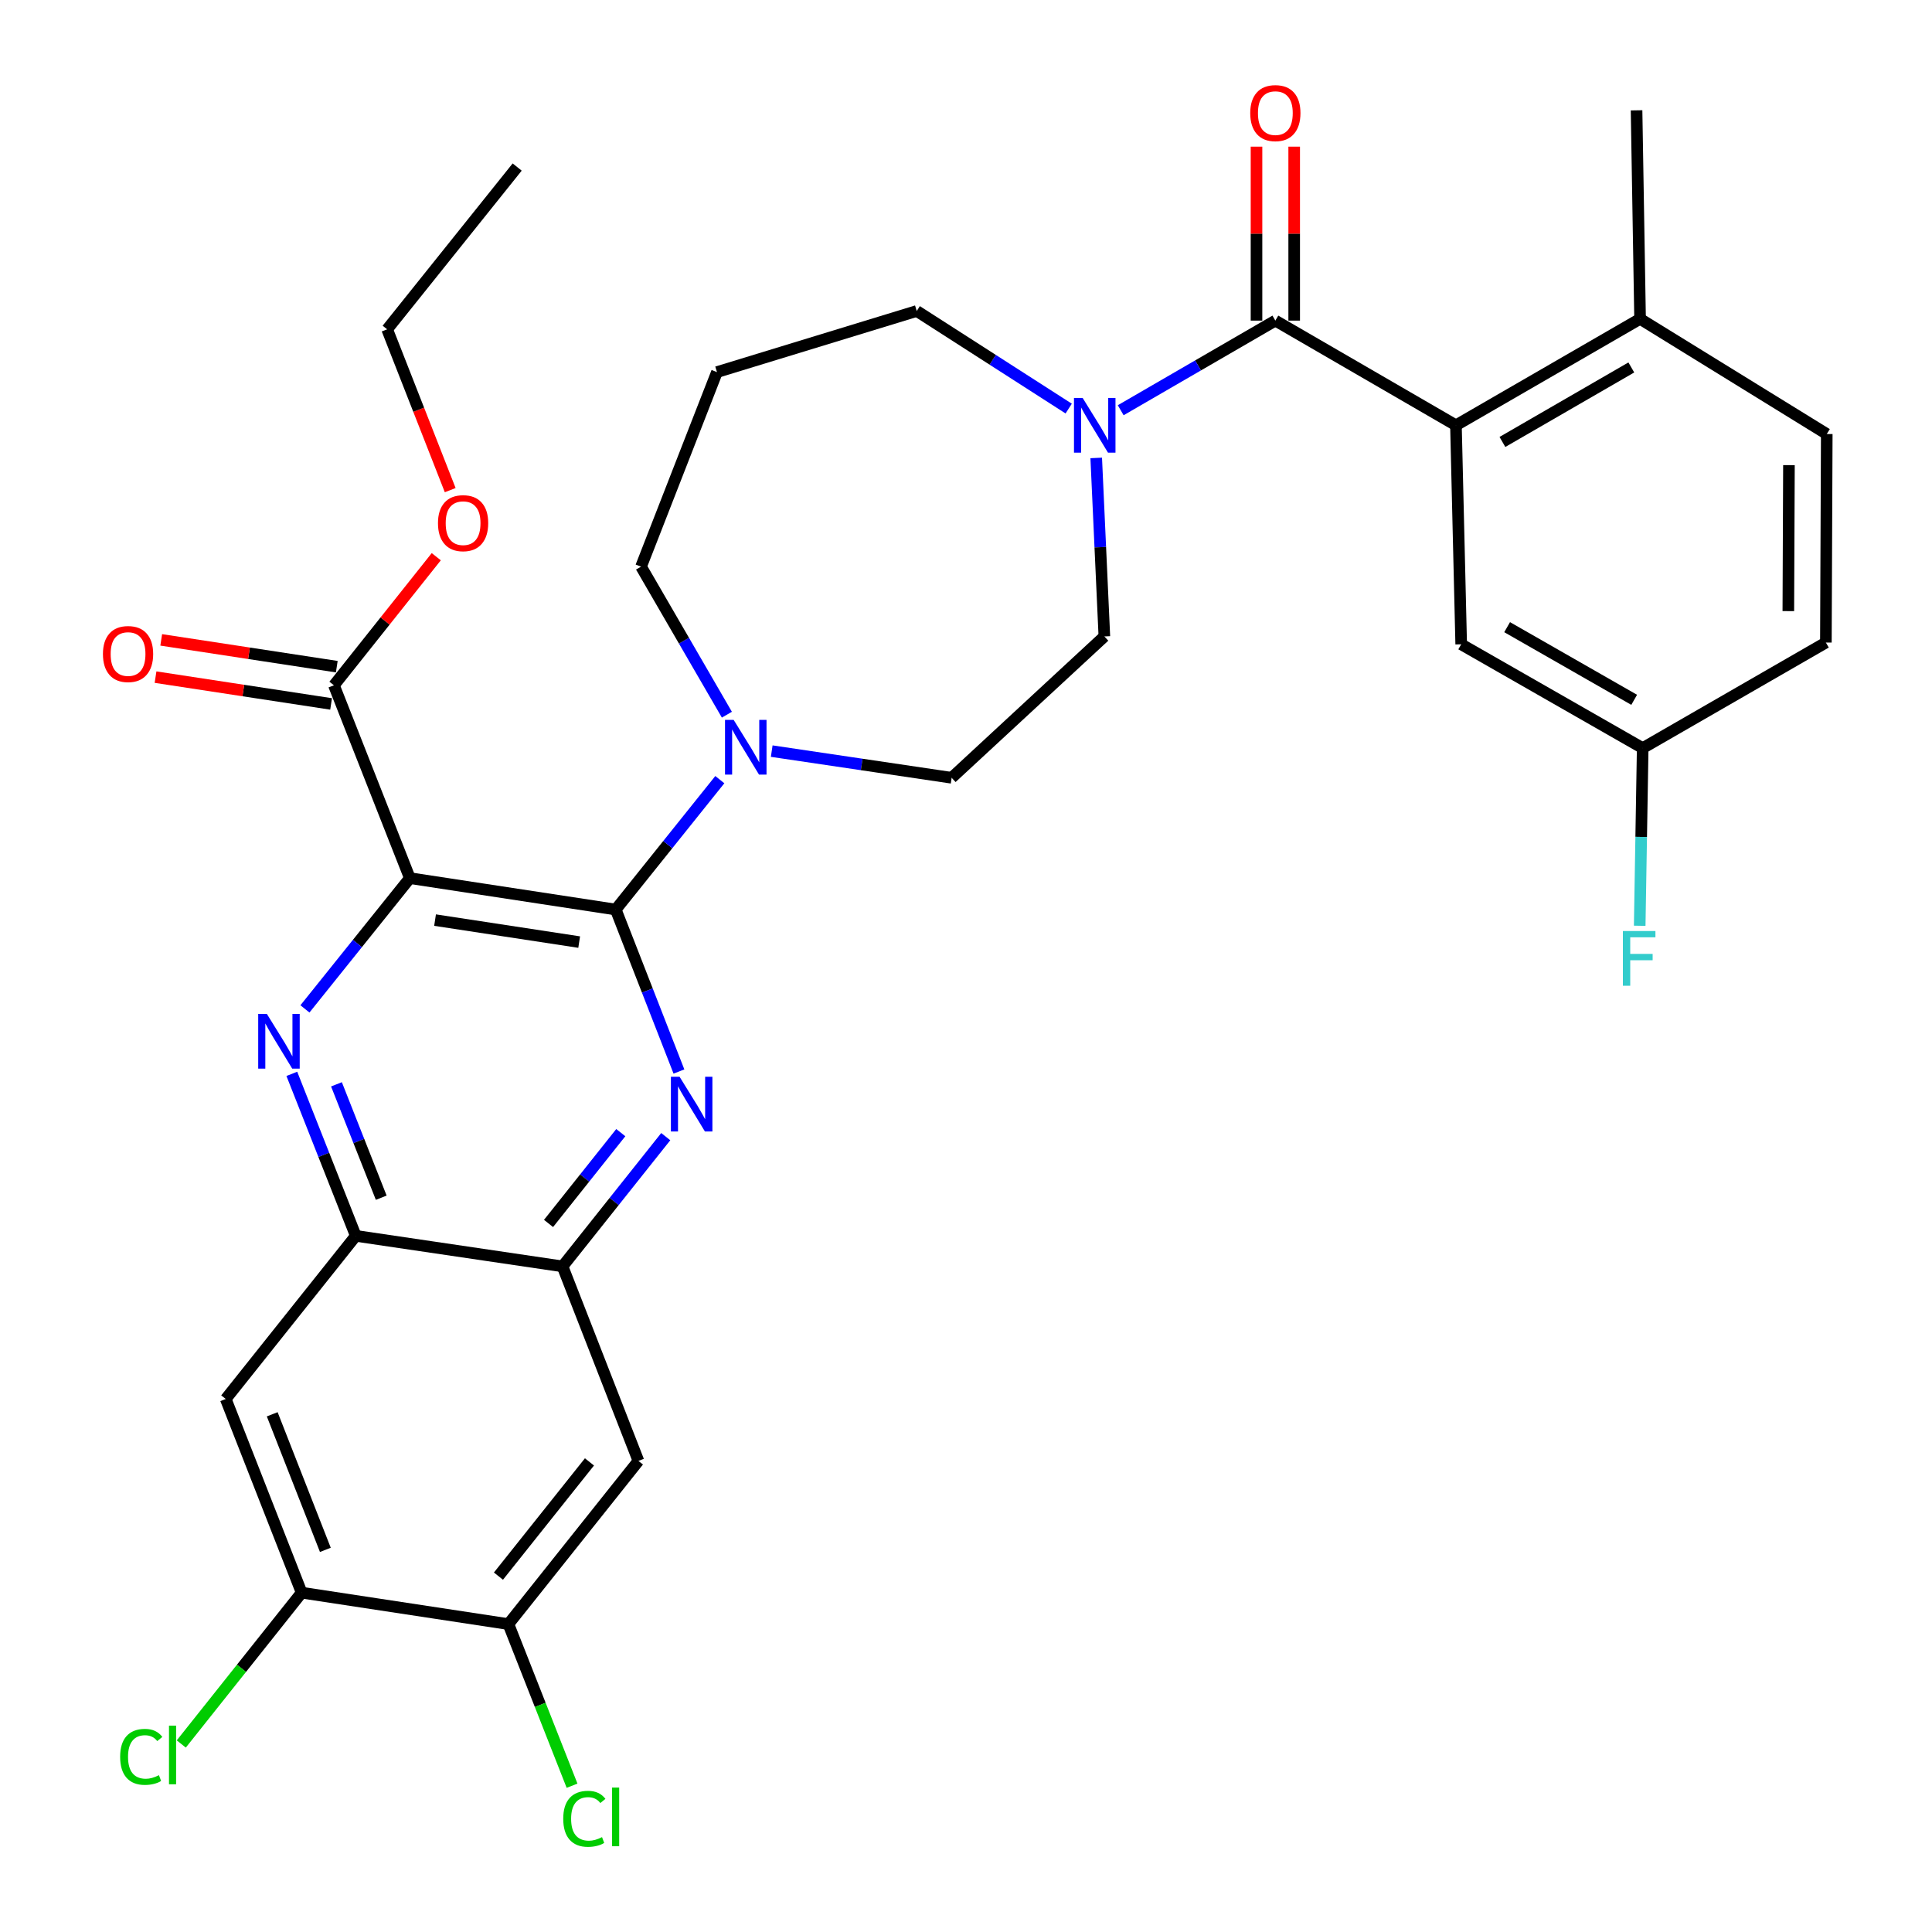 <?xml version='1.0' encoding='iso-8859-1'?>
<svg version='1.1' baseProfile='full'
              xmlns='http://www.w3.org/2000/svg'
                      xmlns:rdkit='http://www.rdkit.org/xml'
                      xmlns:xlink='http://www.w3.org/1999/xlink'
                  xml:space='preserve'
width='1000px' height='1000px' viewBox='0 0 1000 1000'>
<!-- END OF HEADER -->
<rect style='opacity:1.0;fill:#FFFFFF;stroke:none' width='1000' height='1000' x='0' y='0'> </rect>
<path class='bond-0' d='M 212.139,454.523 L 318.705,470.778' style='fill:none;fill-rule:evenodd;stroke:#000000;stroke-width:6px;stroke-linecap:butt;stroke-linejoin:miter;stroke-opacity:1' />
<path class='bond-0' d='M 225.183,476.244 L 299.779,487.622' style='fill:none;fill-rule:evenodd;stroke:#000000;stroke-width:6px;stroke-linecap:butt;stroke-linejoin:miter;stroke-opacity:1' />
<path class='bond-1' d='M 212.139,454.523 L 184.987,488.363' style='fill:none;fill-rule:evenodd;stroke:#000000;stroke-width:6px;stroke-linecap:butt;stroke-linejoin:miter;stroke-opacity:1' />
<path class='bond-1' d='M 184.987,488.363 L 157.836,522.202' style='fill:none;fill-rule:evenodd;stroke:#0000FF;stroke-width:6px;stroke-linecap:butt;stroke-linejoin:miter;stroke-opacity:1' />
<path class='bond-9' d='M 212.139,454.523 L 172.846,354.709' style='fill:none;fill-rule:evenodd;stroke:#000000;stroke-width:6px;stroke-linecap:butt;stroke-linejoin:miter;stroke-opacity:1' />
<path class='bond-2' d='M 318.705,470.778 L 335.061,512.698' style='fill:none;fill-rule:evenodd;stroke:#000000;stroke-width:6px;stroke-linecap:butt;stroke-linejoin:miter;stroke-opacity:1' />
<path class='bond-2' d='M 335.061,512.698 L 351.418,554.619' style='fill:none;fill-rule:evenodd;stroke:#0000FF;stroke-width:6px;stroke-linecap:butt;stroke-linejoin:miter;stroke-opacity:1' />
<path class='bond-5' d='M 318.705,470.778 L 345.642,437.162' style='fill:none;fill-rule:evenodd;stroke:#000000;stroke-width:6px;stroke-linecap:butt;stroke-linejoin:miter;stroke-opacity:1' />
<path class='bond-5' d='M 345.642,437.162 L 372.579,403.546' style='fill:none;fill-rule:evenodd;stroke:#0000FF;stroke-width:6px;stroke-linecap:butt;stroke-linejoin:miter;stroke-opacity:1' />
<path class='bond-6' d='M 151.048,555.828 L 167.598,597.751' style='fill:none;fill-rule:evenodd;stroke:#0000FF;stroke-width:6px;stroke-linecap:butt;stroke-linejoin:miter;stroke-opacity:1' />
<path class='bond-6' d='M 167.598,597.751 L 184.148,639.675' style='fill:none;fill-rule:evenodd;stroke:#000000;stroke-width:6px;stroke-linecap:butt;stroke-linejoin:miter;stroke-opacity:1' />
<path class='bond-6' d='M 174.156,561.243 L 185.741,590.589' style='fill:none;fill-rule:evenodd;stroke:#0000FF;stroke-width:6px;stroke-linecap:butt;stroke-linejoin:miter;stroke-opacity:1' />
<path class='bond-6' d='M 185.741,590.589 L 197.326,619.936' style='fill:none;fill-rule:evenodd;stroke:#000000;stroke-width:6px;stroke-linecap:butt;stroke-linejoin:miter;stroke-opacity:1' />
<path class='bond-33' d='M 344.596,588.325 L 317.883,621.9' style='fill:none;fill-rule:evenodd;stroke:#0000FF;stroke-width:6px;stroke-linecap:butt;stroke-linejoin:miter;stroke-opacity:1' />
<path class='bond-33' d='M 317.883,621.9 L 291.169,655.475' style='fill:none;fill-rule:evenodd;stroke:#000000;stroke-width:6px;stroke-linecap:butt;stroke-linejoin:miter;stroke-opacity:1' />
<path class='bond-33' d='M 321.318,586.253 L 302.619,609.755' style='fill:none;fill-rule:evenodd;stroke:#0000FF;stroke-width:6px;stroke-linecap:butt;stroke-linejoin:miter;stroke-opacity:1' />
<path class='bond-33' d='M 302.619,609.755 L 283.919,633.258' style='fill:none;fill-rule:evenodd;stroke:#000000;stroke-width:6px;stroke-linecap:butt;stroke-linejoin:miter;stroke-opacity:1' />
<path class='bond-3' d='M 660.118,165.949 L 620.095,189.145' style='fill:none;fill-rule:evenodd;stroke:#000000;stroke-width:6px;stroke-linecap:butt;stroke-linejoin:miter;stroke-opacity:1' />
<path class='bond-3' d='M 620.095,189.145 L 580.073,212.341' style='fill:none;fill-rule:evenodd;stroke:#0000FF;stroke-width:6px;stroke-linecap:butt;stroke-linejoin:miter;stroke-opacity:1' />
<path class='bond-4' d='M 660.118,165.949 L 753.593,220.131' style='fill:none;fill-rule:evenodd;stroke:#000000;stroke-width:6px;stroke-linecap:butt;stroke-linejoin:miter;stroke-opacity:1' />
<path class='bond-15' d='M 669.871,165.949 L 669.871,120.929' style='fill:none;fill-rule:evenodd;stroke:#000000;stroke-width:6px;stroke-linecap:butt;stroke-linejoin:miter;stroke-opacity:1' />
<path class='bond-15' d='M 669.871,120.929 L 669.871,75.909' style='fill:none;fill-rule:evenodd;stroke:#FF0000;stroke-width:6px;stroke-linecap:butt;stroke-linejoin:miter;stroke-opacity:1' />
<path class='bond-15' d='M 650.365,165.949 L 650.365,120.929' style='fill:none;fill-rule:evenodd;stroke:#000000;stroke-width:6px;stroke-linecap:butt;stroke-linejoin:miter;stroke-opacity:1' />
<path class='bond-15' d='M 650.365,120.929 L 650.365,75.909' style='fill:none;fill-rule:evenodd;stroke:#FF0000;stroke-width:6px;stroke-linecap:butt;stroke-linejoin:miter;stroke-opacity:1' />
<path class='bond-14' d='M 753.593,220.131 L 848.9,165.039' style='fill:none;fill-rule:evenodd;stroke:#000000;stroke-width:6px;stroke-linecap:butt;stroke-linejoin:miter;stroke-opacity:1' />
<path class='bond-14' d='M 777.651,228.754 L 844.365,190.19' style='fill:none;fill-rule:evenodd;stroke:#000000;stroke-width:6px;stroke-linecap:butt;stroke-linejoin:miter;stroke-opacity:1' />
<path class='bond-16' d='M 753.593,220.131 L 756.313,333.491' style='fill:none;fill-rule:evenodd;stroke:#000000;stroke-width:6px;stroke-linecap:butt;stroke-linejoin:miter;stroke-opacity:1' />
<path class='bond-17' d='M 399.443,388.776 L 446.009,395.68' style='fill:none;fill-rule:evenodd;stroke:#0000FF;stroke-width:6px;stroke-linecap:butt;stroke-linejoin:miter;stroke-opacity:1' />
<path class='bond-17' d='M 446.009,395.68 L 492.575,402.584' style='fill:none;fill-rule:evenodd;stroke:#000000;stroke-width:6px;stroke-linecap:butt;stroke-linejoin:miter;stroke-opacity:1' />
<path class='bond-26' d='M 376.233,369.923 L 354.02,331.611' style='fill:none;fill-rule:evenodd;stroke:#0000FF;stroke-width:6px;stroke-linecap:butt;stroke-linejoin:miter;stroke-opacity:1' />
<path class='bond-26' d='M 354.02,331.611 L 331.806,293.299' style='fill:none;fill-rule:evenodd;stroke:#000000;stroke-width:6px;stroke-linecap:butt;stroke-linejoin:miter;stroke-opacity:1' />
<path class='bond-7' d='M 184.148,639.675 L 291.169,655.475' style='fill:none;fill-rule:evenodd;stroke:#000000;stroke-width:6px;stroke-linecap:butt;stroke-linejoin:miter;stroke-opacity:1' />
<path class='bond-10' d='M 184.148,639.675 L 116.843,724.113' style='fill:none;fill-rule:evenodd;stroke:#000000;stroke-width:6px;stroke-linecap:butt;stroke-linejoin:miter;stroke-opacity:1' />
<path class='bond-11' d='M 291.169,655.475 L 330.451,756.167' style='fill:none;fill-rule:evenodd;stroke:#000000;stroke-width:6px;stroke-linecap:butt;stroke-linejoin:miter;stroke-opacity:1' />
<path class='bond-8' d='M 567.402,237.026 L 569.509,283.221' style='fill:none;fill-rule:evenodd;stroke:#0000FF;stroke-width:6px;stroke-linecap:butt;stroke-linejoin:miter;stroke-opacity:1' />
<path class='bond-8' d='M 569.509,283.221 L 571.616,329.417' style='fill:none;fill-rule:evenodd;stroke:#000000;stroke-width:6px;stroke-linecap:butt;stroke-linejoin:miter;stroke-opacity:1' />
<path class='bond-35' d='M 553.154,211.478 L 513.827,186.226' style='fill:none;fill-rule:evenodd;stroke:#0000FF;stroke-width:6px;stroke-linecap:butt;stroke-linejoin:miter;stroke-opacity:1' />
<path class='bond-35' d='M 513.827,186.226 L 474.5,160.975' style='fill:none;fill-rule:evenodd;stroke:#000000;stroke-width:6px;stroke-linecap:butt;stroke-linejoin:miter;stroke-opacity:1' />
<path class='bond-19' d='M 174.318,345.068 L 128.882,338.133' style='fill:none;fill-rule:evenodd;stroke:#000000;stroke-width:6px;stroke-linecap:butt;stroke-linejoin:miter;stroke-opacity:1' />
<path class='bond-19' d='M 128.882,338.133 L 83.447,331.198' style='fill:none;fill-rule:evenodd;stroke:#FF0000;stroke-width:6px;stroke-linecap:butt;stroke-linejoin:miter;stroke-opacity:1' />
<path class='bond-19' d='M 171.374,364.35 L 125.939,357.415' style='fill:none;fill-rule:evenodd;stroke:#000000;stroke-width:6px;stroke-linecap:butt;stroke-linejoin:miter;stroke-opacity:1' />
<path class='bond-19' d='M 125.939,357.415 L 80.504,350.48' style='fill:none;fill-rule:evenodd;stroke:#FF0000;stroke-width:6px;stroke-linecap:butt;stroke-linejoin:miter;stroke-opacity:1' />
<path class='bond-25' d='M 172.846,354.709 L 199.33,321.429' style='fill:none;fill-rule:evenodd;stroke:#000000;stroke-width:6px;stroke-linecap:butt;stroke-linejoin:miter;stroke-opacity:1' />
<path class='bond-25' d='M 199.33,321.429 L 225.814,288.149' style='fill:none;fill-rule:evenodd;stroke:#FF0000;stroke-width:6px;stroke-linecap:butt;stroke-linejoin:miter;stroke-opacity:1' />
<path class='bond-13' d='M 116.843,724.113 L 156.136,824.361' style='fill:none;fill-rule:evenodd;stroke:#000000;stroke-width:6px;stroke-linecap:butt;stroke-linejoin:miter;stroke-opacity:1' />
<path class='bond-13' d='M 140.898,732.032 L 168.403,802.205' style='fill:none;fill-rule:evenodd;stroke:#000000;stroke-width:6px;stroke-linecap:butt;stroke-linejoin:miter;stroke-opacity:1' />
<path class='bond-34' d='M 330.451,756.167 L 263.157,840.626' style='fill:none;fill-rule:evenodd;stroke:#000000;stroke-width:6px;stroke-linecap:butt;stroke-linejoin:miter;stroke-opacity:1' />
<path class='bond-34' d='M 305.102,756.681 L 257.996,815.802' style='fill:none;fill-rule:evenodd;stroke:#000000;stroke-width:6px;stroke-linecap:butt;stroke-linejoin:miter;stroke-opacity:1' />
<path class='bond-12' d='M 263.157,840.626 L 156.136,824.361' style='fill:none;fill-rule:evenodd;stroke:#000000;stroke-width:6px;stroke-linecap:butt;stroke-linejoin:miter;stroke-opacity:1' />
<path class='bond-22' d='M 263.157,840.626 L 279.626,882.457' style='fill:none;fill-rule:evenodd;stroke:#000000;stroke-width:6px;stroke-linecap:butt;stroke-linejoin:miter;stroke-opacity:1' />
<path class='bond-22' d='M 279.626,882.457 L 296.095,924.288' style='fill:none;fill-rule:evenodd;stroke:#00CC00;stroke-width:6px;stroke-linecap:butt;stroke-linejoin:miter;stroke-opacity:1' />
<path class='bond-23' d='M 156.136,824.361 L 124.984,863.52' style='fill:none;fill-rule:evenodd;stroke:#000000;stroke-width:6px;stroke-linecap:butt;stroke-linejoin:miter;stroke-opacity:1' />
<path class='bond-23' d='M 124.984,863.52 L 93.831,902.679' style='fill:none;fill-rule:evenodd;stroke:#00CC00;stroke-width:6px;stroke-linecap:butt;stroke-linejoin:miter;stroke-opacity:1' />
<path class='bond-20' d='M 848.9,165.039 L 945.528,224.65' style='fill:none;fill-rule:evenodd;stroke:#000000;stroke-width:6px;stroke-linecap:butt;stroke-linejoin:miter;stroke-opacity:1' />
<path class='bond-30' d='M 848.9,165.039 L 847.079,57.108' style='fill:none;fill-rule:evenodd;stroke:#000000;stroke-width:6px;stroke-linecap:butt;stroke-linejoin:miter;stroke-opacity:1' />
<path class='bond-21' d='M 756.313,333.491 L 850.254,387.218' style='fill:none;fill-rule:evenodd;stroke:#000000;stroke-width:6px;stroke-linecap:butt;stroke-linejoin:miter;stroke-opacity:1' />
<path class='bond-21' d='M 780.088,324.618 L 845.847,362.227' style='fill:none;fill-rule:evenodd;stroke:#000000;stroke-width:6px;stroke-linecap:butt;stroke-linejoin:miter;stroke-opacity:1' />
<path class='bond-18' d='M 492.575,402.584 L 571.616,329.417' style='fill:none;fill-rule:evenodd;stroke:#000000;stroke-width:6px;stroke-linecap:butt;stroke-linejoin:miter;stroke-opacity:1' />
<path class='bond-36' d='M 945.528,224.65 L 945.073,332.581' style='fill:none;fill-rule:evenodd;stroke:#000000;stroke-width:6px;stroke-linecap:butt;stroke-linejoin:miter;stroke-opacity:1' />
<path class='bond-36' d='M 925.954,240.757 L 925.636,316.309' style='fill:none;fill-rule:evenodd;stroke:#000000;stroke-width:6px;stroke-linecap:butt;stroke-linejoin:miter;stroke-opacity:1' />
<path class='bond-28' d='M 850.254,387.218 L 945.073,332.581' style='fill:none;fill-rule:evenodd;stroke:#000000;stroke-width:6px;stroke-linecap:butt;stroke-linejoin:miter;stroke-opacity:1' />
<path class='bond-29' d='M 850.254,387.218 L 849.48,433.198' style='fill:none;fill-rule:evenodd;stroke:#000000;stroke-width:6px;stroke-linecap:butt;stroke-linejoin:miter;stroke-opacity:1' />
<path class='bond-29' d='M 849.48,433.198 L 848.707,479.178' style='fill:none;fill-rule:evenodd;stroke:#33CCCC;stroke-width:6px;stroke-linecap:butt;stroke-linejoin:miter;stroke-opacity:1' />
<path class='bond-24' d='M 371.099,192.596 L 331.806,293.299' style='fill:none;fill-rule:evenodd;stroke:#000000;stroke-width:6px;stroke-linecap:butt;stroke-linejoin:miter;stroke-opacity:1' />
<path class='bond-27' d='M 371.099,192.596 L 474.5,160.975' style='fill:none;fill-rule:evenodd;stroke:#000000;stroke-width:6px;stroke-linecap:butt;stroke-linejoin:miter;stroke-opacity:1' />
<path class='bond-31' d='M 233.026,253.693 L 216.709,212.075' style='fill:none;fill-rule:evenodd;stroke:#FF0000;stroke-width:6px;stroke-linecap:butt;stroke-linejoin:miter;stroke-opacity:1' />
<path class='bond-31' d='M 216.709,212.075 L 200.392,170.457' style='fill:none;fill-rule:evenodd;stroke:#000000;stroke-width:6px;stroke-linecap:butt;stroke-linejoin:miter;stroke-opacity:1' />
<path class='bond-32' d='M 200.392,170.457 L 267.687,86.463' style='fill:none;fill-rule:evenodd;stroke:#000000;stroke-width:6px;stroke-linecap:butt;stroke-linejoin:miter;stroke-opacity:1' />
<path  class='atom-2' d='M 138.129 524.801
L 147.409 539.801
Q 148.329 541.281, 149.809 543.961
Q 151.289 546.641, 151.369 546.801
L 151.369 524.801
L 155.129 524.801
L 155.129 553.121
L 151.249 553.121
L 141.289 536.721
Q 140.129 534.801, 138.889 532.601
Q 137.689 530.401, 137.329 529.721
L 137.329 553.121
L 133.649 553.121
L 133.649 524.801
L 138.129 524.801
' fill='#0000FF'/>
<path  class='atom-3' d='M 351.738 557.321
L 361.018 572.321
Q 361.938 573.801, 363.418 576.481
Q 364.898 579.161, 364.978 579.321
L 364.978 557.321
L 368.738 557.321
L 368.738 585.641
L 364.858 585.641
L 354.898 569.241
Q 353.738 567.321, 352.498 565.121
Q 351.298 562.921, 350.938 562.241
L 350.938 585.641
L 347.258 585.641
L 347.258 557.321
L 351.738 557.321
' fill='#0000FF'/>
<path  class='atom-6' d='M 379.75 372.625
L 389.03 387.625
Q 389.95 389.105, 391.43 391.785
Q 392.91 394.465, 392.99 394.625
L 392.99 372.625
L 396.75 372.625
L 396.75 400.945
L 392.87 400.945
L 382.91 384.545
Q 381.75 382.625, 380.51 380.425
Q 379.31 378.225, 378.95 377.545
L 378.95 400.945
L 375.27 400.945
L 375.27 372.625
L 379.75 372.625
' fill='#0000FF'/>
<path  class='atom-9' d='M 560.372 205.971
L 569.652 220.971
Q 570.572 222.451, 572.052 225.131
Q 573.532 227.811, 573.612 227.971
L 573.612 205.971
L 577.372 205.971
L 577.372 234.291
L 573.492 234.291
L 563.532 217.891
Q 562.372 215.971, 561.132 213.771
Q 559.932 211.571, 559.572 210.891
L 559.572 234.291
L 555.892 234.291
L 555.892 205.971
L 560.372 205.971
' fill='#0000FF'/>
<path  class='atom-16' d='M 647.118 58.542
Q 647.118 51.742, 650.478 47.942
Q 653.838 44.142, 660.118 44.142
Q 666.398 44.142, 669.758 47.942
Q 673.118 51.742, 673.118 58.542
Q 673.118 65.422, 669.718 69.342
Q 666.318 73.222, 660.118 73.222
Q 653.878 73.222, 650.478 69.342
Q 647.118 65.462, 647.118 58.542
M 660.118 70.022
Q 664.438 70.022, 666.758 67.142
Q 669.118 64.222, 669.118 58.542
Q 669.118 52.982, 666.758 50.182
Q 664.438 47.342, 660.118 47.342
Q 655.798 47.342, 653.438 50.142
Q 651.118 52.942, 651.118 58.542
Q 651.118 64.262, 653.438 67.142
Q 655.798 70.022, 660.118 70.022
' fill='#FF0000'/>
<path  class='atom-20' d='M 53.28 338.523
Q 53.28 331.723, 56.64 327.923
Q 60 324.123, 66.28 324.123
Q 72.56 324.123, 75.92 327.923
Q 79.28 331.723, 79.28 338.523
Q 79.28 345.403, 75.88 349.323
Q 72.48 353.203, 66.28 353.203
Q 60.04 353.203, 56.64 349.323
Q 53.28 345.443, 53.28 338.523
M 66.28 350.003
Q 70.6 350.003, 72.92 347.123
Q 75.28 344.203, 75.28 338.523
Q 75.28 332.963, 72.92 330.163
Q 70.6 327.323, 66.28 327.323
Q 61.96 327.323, 59.6 330.123
Q 57.28 332.923, 57.28 338.523
Q 57.28 344.243, 59.6 347.123
Q 61.96 350.003, 66.28 350.003
' fill='#FF0000'/>
<path  class='atom-23' d='M 291.53 941.41
Q 291.53 934.37, 294.81 930.69
Q 298.13 926.97, 304.41 926.97
Q 310.25 926.97, 313.37 931.09
L 310.73 933.25
Q 308.45 930.25, 304.41 930.25
Q 300.13 930.25, 297.85 933.13
Q 295.61 935.97, 295.61 941.41
Q 295.61 947.01, 297.93 949.89
Q 300.29 952.77, 304.85 952.77
Q 307.97 952.77, 311.61 950.89
L 312.73 953.89
Q 311.25 954.85, 309.01 955.41
Q 306.77 955.97, 304.29 955.97
Q 298.13 955.97, 294.81 952.21
Q 291.53 948.45, 291.53 941.41
' fill='#00CC00'/>
<path  class='atom-23' d='M 316.81 925.25
L 320.49 925.25
L 320.49 955.61
L 316.81 955.61
L 316.81 925.25
' fill='#00CC00'/>
<path  class='atom-24' d='M 62.188 909.345
Q 62.188 902.305, 65.468 898.625
Q 68.788 894.905, 75.068 894.905
Q 80.908 894.905, 84.028 899.025
L 81.388 901.185
Q 79.108 898.185, 75.068 898.185
Q 70.788 898.185, 68.508 901.065
Q 66.268 903.905, 66.268 909.345
Q 66.268 914.945, 68.588 917.825
Q 70.948 920.705, 75.508 920.705
Q 78.628 920.705, 82.268 918.825
L 83.388 921.825
Q 81.908 922.785, 79.668 923.345
Q 77.428 923.905, 74.948 923.905
Q 68.788 923.905, 65.468 920.145
Q 62.188 916.385, 62.188 909.345
' fill='#00CC00'/>
<path  class='atom-24' d='M 87.468 893.185
L 91.148 893.185
L 91.148 923.545
L 87.468 923.545
L 87.468 893.185
' fill='#00CC00'/>
<path  class='atom-26' d='M 226.696 270.785
Q 226.696 263.985, 230.056 260.185
Q 233.416 256.385, 239.696 256.385
Q 245.976 256.385, 249.336 260.185
Q 252.696 263.985, 252.696 270.785
Q 252.696 277.665, 249.296 281.585
Q 245.896 285.465, 239.696 285.465
Q 233.456 285.465, 230.056 281.585
Q 226.696 277.705, 226.696 270.785
M 239.696 282.265
Q 244.016 282.265, 246.336 279.385
Q 248.696 276.465, 248.696 270.785
Q 248.696 265.225, 246.336 262.425
Q 244.016 259.585, 239.696 259.585
Q 235.376 259.585, 233.016 262.385
Q 230.696 265.185, 230.696 270.785
Q 230.696 276.505, 233.016 279.385
Q 235.376 282.265, 239.696 282.265
' fill='#FF0000'/>
<path  class='atom-30' d='M 840.003 481.9
L 856.843 481.9
L 856.843 485.14
L 843.803 485.14
L 843.803 493.74
L 855.403 493.74
L 855.403 497.02
L 843.803 497.02
L 843.803 510.22
L 840.003 510.22
L 840.003 481.9
' fill='#33CCCC'/>
</svg>

